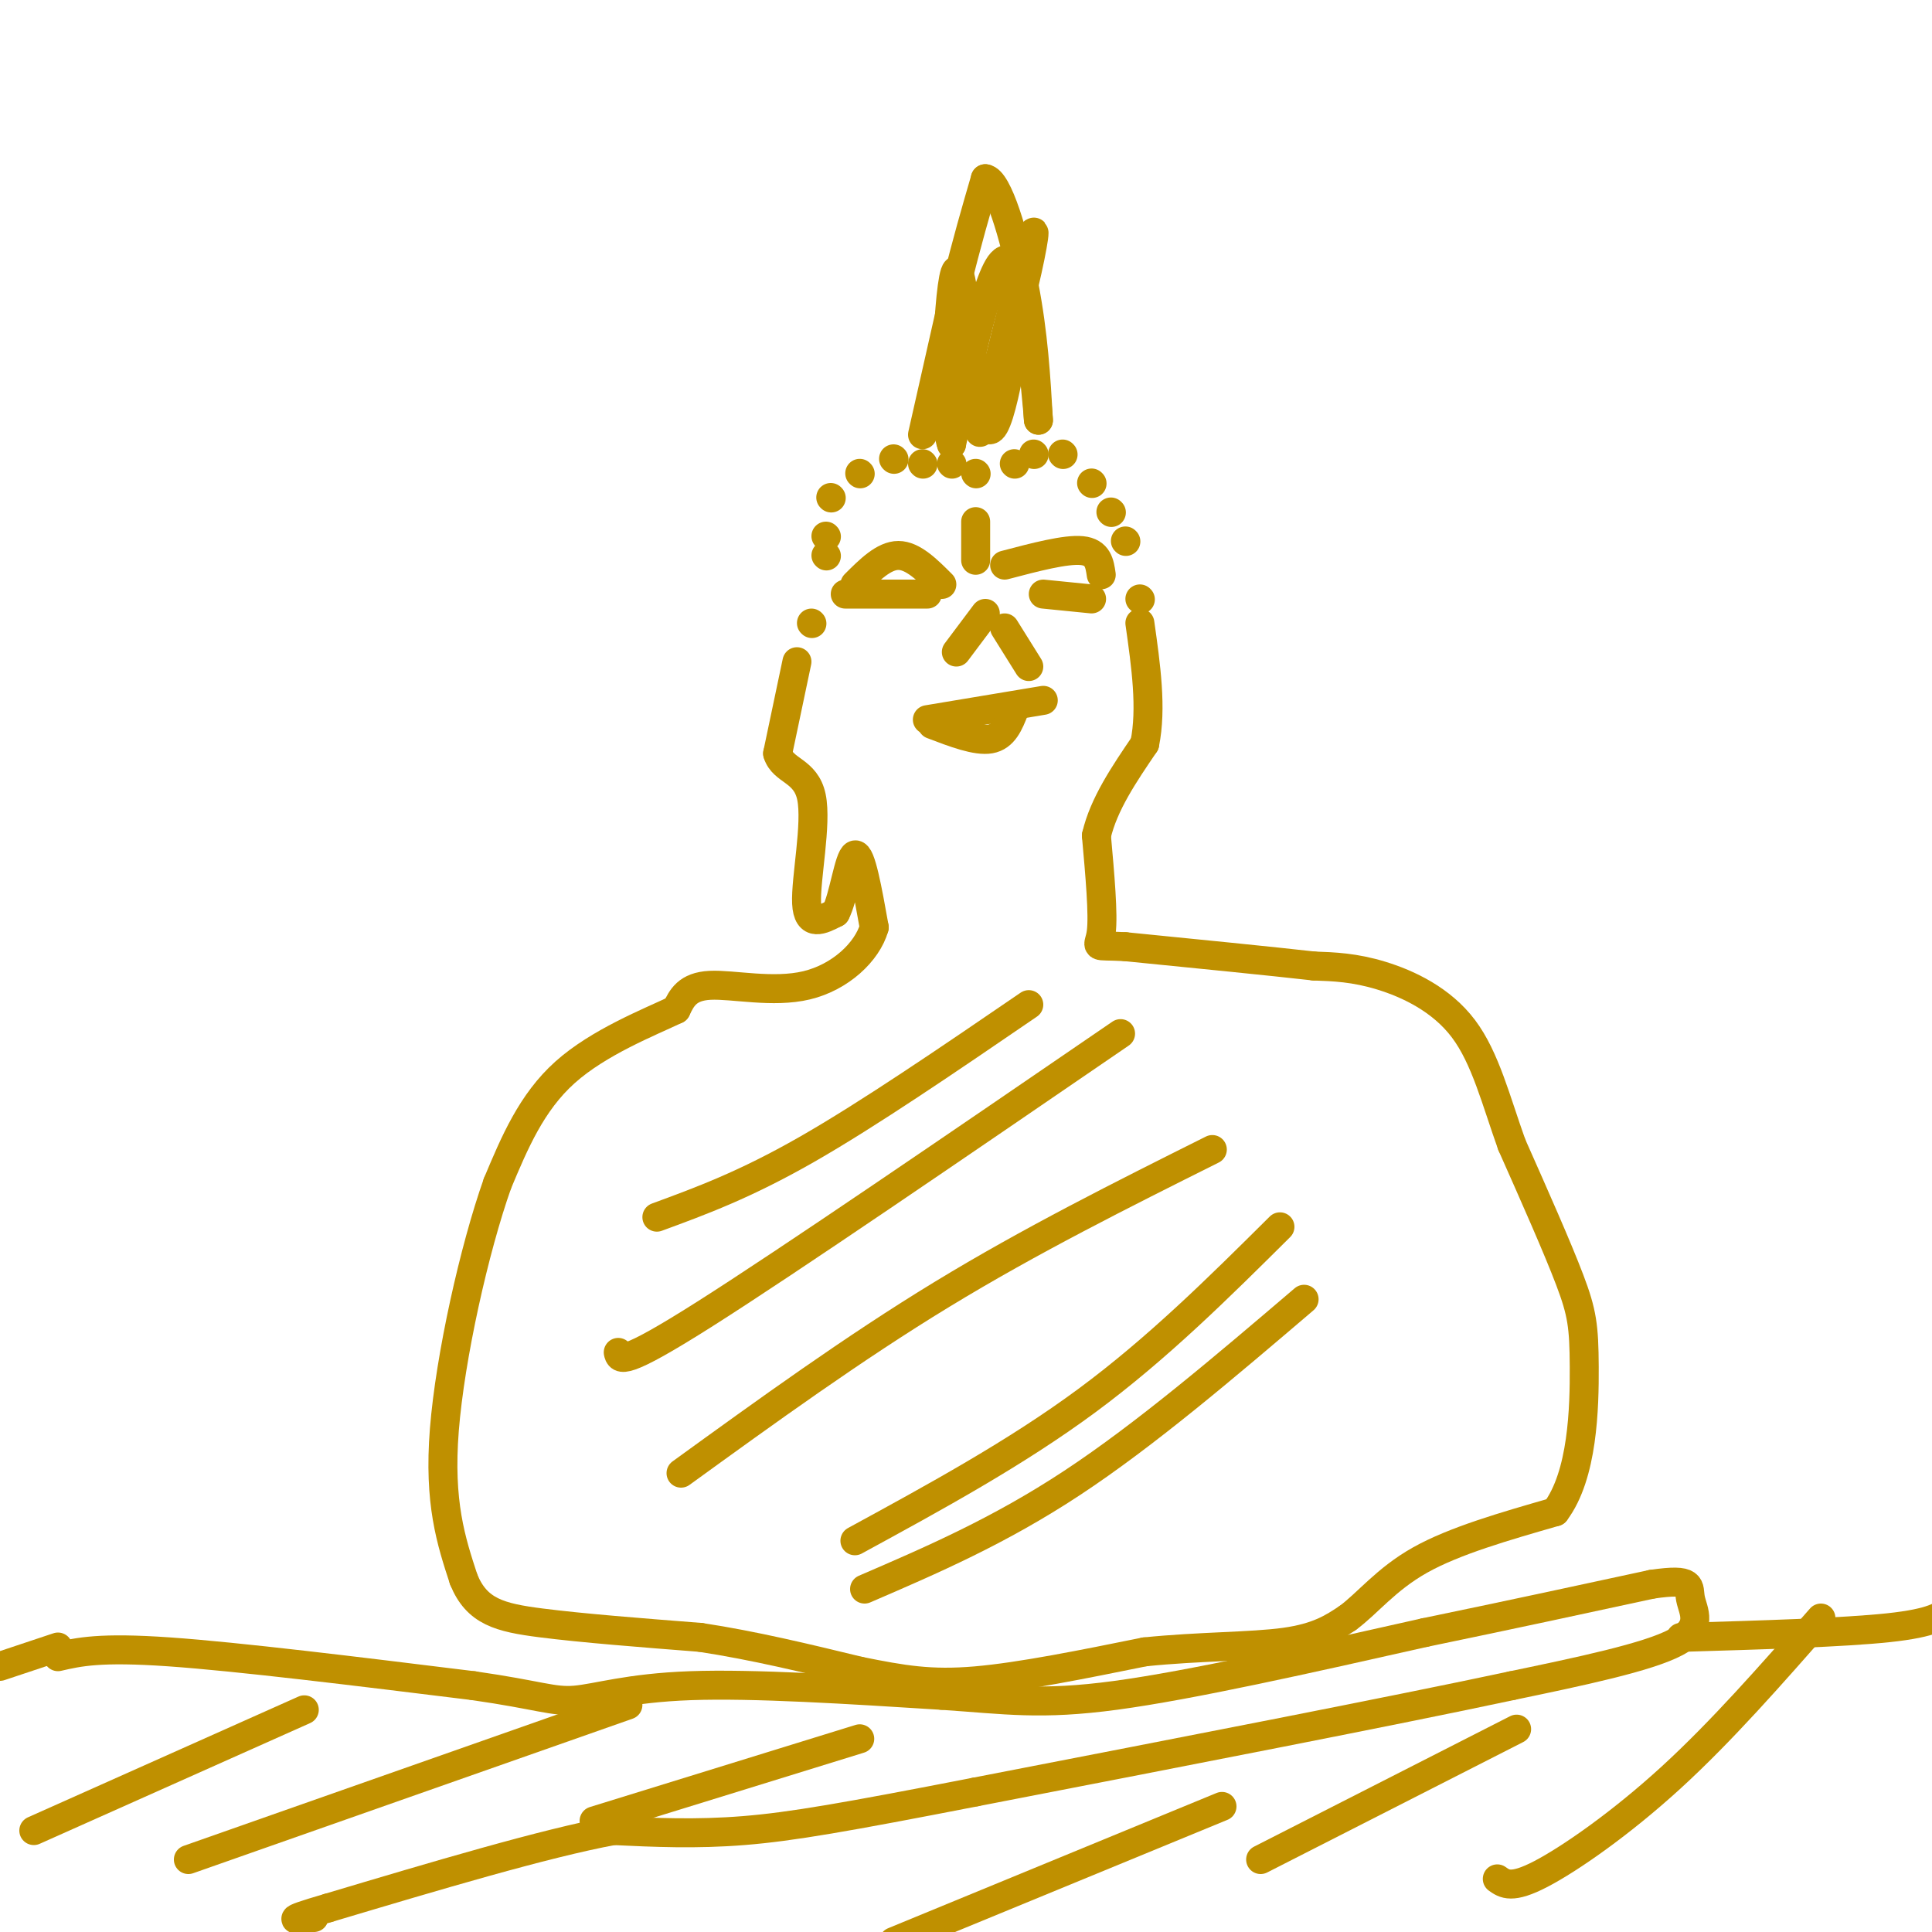<svg viewBox='0 0 400 400' version='1.1' xmlns='http://www.w3.org/2000/svg' xmlns:xlink='http://www.w3.org/1999/xlink'><g fill='none' stroke='#bf9000' stroke-width='6' stroke-linecap='round' stroke-linejoin='round'><path d='M191,96c0.000,0.000 0.100,0.100 0.1,0.1'/><path d='M202,98c0.000,0.000 0.100,0.100 0.1,0.1'/><path d='M197,96c0.000,0.000 0.100,0.100 0.1,0.1'/><path d='M210,96c0.000,0.000 0.100,0.100 0.1,0.1'/><path d='M214,94c0.000,0.000 0.100,0.100 0.1,0.1'/><path d='M185,95c0.000,0.000 0.100,0.100 0.1,0.1'/><path d='M178,98c0.000,0.000 0.100,0.100 0.1,0.1'/><path d='M172,103c0.000,0.000 0.100,0.100 0.1,0.1'/><path d='M171,115c0.000,0.000 0.100,0.100 0.1,0.1'/><path d='M168,129c0.000,0.000 0.100,0.100 0.1,0.1'/><path d='M171,111c0.000,0.000 0.100,0.100 0.1,0.1'/><path d='M220,94c0.000,0.000 0.100,0.100 0.1,0.1'/><path d='M226,100c0.000,0.000 0.100,0.100 0.1,0.1'/><path d='M230,106c0.000,0.000 0.100,0.100 0.1,0.1'/><path d='M233,112c0.000,0.000 0.100,0.100 0.1,0.1'/><path d='M236,124c0.000,0.000 0.100,0.100 0.1,0.1'/><path d='M191,90c0.000,0.000 7.000,-31.000 7,-31'/><path d='M198,59c2.167,-8.833 4.083,-15.417 6,-22'/><path d='M204,37c2.578,0.222 6.022,11.778 8,22c1.978,10.222 2.489,19.111 3,28'/><path d='M215,87c-0.333,-4.667 -2.667,-30.333 -6,-33c-3.333,-2.667 -7.667,17.667 -12,38'/><path d='M197,92c-1.893,-4.512 -0.625,-34.792 1,-36c1.625,-1.208 3.607,26.655 6,32c2.393,5.345 5.196,-11.827 8,-29'/><path d='M212,59c2.000,-8.429 3.000,-15.000 1,-8c-2.000,7.000 -7.000,27.571 -9,35c-2.000,7.429 -1.000,1.714 0,-4'/><path d='M165,137c0.000,0.000 -4.000,19.000 -4,19'/><path d='M161,156c1.095,3.690 5.833,3.417 7,9c1.167,5.583 -1.238,17.024 -1,22c0.238,4.976 3.119,3.488 6,2'/><path d='M173,189c1.644,-3.022 2.756,-11.578 4,-12c1.244,-0.422 2.622,7.289 4,15'/><path d='M181,192c-1.440,5.095 -7.042,10.333 -14,12c-6.958,1.667 -15.274,-0.238 -20,0c-4.726,0.238 -5.863,2.619 -7,5'/><path d='M140,209c-5.578,2.644 -16.022,6.756 -23,13c-6.978,6.244 -10.489,14.622 -14,23'/><path d='M103,245c-4.800,13.533 -9.800,35.867 -11,51c-1.200,15.133 1.400,23.067 4,31'/><path d='M96,327c2.711,6.689 7.489,7.911 16,9c8.511,1.089 20.756,2.044 33,3'/><path d='M145,339c11.000,1.667 22.000,4.333 33,7'/><path d='M178,346c8.911,1.800 14.689,2.800 24,2c9.311,-0.800 22.156,-3.400 35,-6'/><path d='M237,342c11.311,-1.156 22.089,-1.044 29,-2c6.911,-0.956 9.956,-2.978 13,-5'/><path d='M279,335c4.111,-3.000 7.889,-8.000 15,-12c7.111,-4.000 17.556,-7.000 28,-10'/><path d='M322,313c5.726,-7.595 6.042,-21.583 6,-30c-0.042,-8.417 -0.440,-11.262 -3,-18c-2.560,-6.738 -7.280,-17.369 -12,-28'/><path d='M313,237c-3.274,-9.131 -5.458,-17.958 -10,-24c-4.542,-6.042 -11.440,-9.298 -17,-11c-5.560,-1.702 -9.780,-1.851 -14,-2'/><path d='M272,200c-8.833,-1.000 -23.917,-2.500 -39,-4'/><path d='M233,196c-7.133,-0.400 -5.467,0.600 -5,-3c0.467,-3.600 -0.267,-11.800 -1,-20'/><path d='M227,173c1.500,-6.500 5.750,-12.750 10,-19'/><path d='M237,154c1.500,-7.333 0.250,-16.167 -1,-25'/><path d='M213,208c-16.583,11.333 -33.167,22.667 -46,30c-12.833,7.333 -21.917,10.667 -31,14'/><path d='M232,214c-34.333,23.500 -68.667,47.000 -86,58c-17.333,11.000 -17.667,9.500 -18,8'/><path d='M251,238c-18.833,9.417 -37.667,18.833 -56,30c-18.333,11.167 -36.167,24.083 -54,37'/><path d='M265,254c-12.667,12.583 -25.333,25.167 -40,36c-14.667,10.833 -31.333,19.917 -48,29'/><path d='M270,269c-16.417,14.000 -32.833,28.000 -48,38c-15.167,10.000 -29.083,16.000 -43,22'/><path d='M12,343c4.333,-1.000 8.667,-2.000 23,-1c14.333,1.000 38.667,4.000 63,7'/><path d='M98,349c13.690,1.964 16.417,3.375 21,3c4.583,-0.375 11.024,-2.536 24,-3c12.976,-0.464 32.488,0.768 52,2'/><path d='M195,351c13.244,0.889 20.356,2.111 36,0c15.644,-2.111 39.822,-7.556 64,-13'/><path d='M295,338c18.500,-3.833 32.750,-6.917 47,-10'/><path d='M342,328c8.857,-1.298 7.500,0.458 8,3c0.500,2.542 2.857,5.869 -3,9c-5.857,3.131 -19.929,6.065 -34,9'/><path d='M313,349c-24.167,5.167 -67.583,13.583 -111,22'/><path d='M202,371c-26.733,5.200 -38.067,7.200 -48,8c-9.933,0.800 -18.467,0.400 -27,0'/><path d='M127,379c-14.333,2.667 -36.667,9.333 -59,16'/><path d='M68,395c-10.333,3.000 -6.667,2.500 -3,2'/><path d='M348,339c16.833,-0.500 33.667,-1.000 43,-2c9.333,-1.000 11.167,-2.500 13,-4'/><path d='M12,341c0.000,0.000 -12.000,4.000 -12,4'/><path d='M7,379c0.000,0.000 56.000,-25.000 56,-25'/><path d='M39,385c0.000,0.000 91.000,-32.000 91,-32'/><path d='M123,377c0.000,0.000 55.000,-17.000 55,-17'/><path d='M185,402c0.000,0.000 68.000,-28.000 68,-28'/><path d='M261,385c0.000,0.000 53.000,-27.000 53,-27'/><path d='M310,389c1.489,1.067 2.978,2.133 9,-1c6.022,-3.133 16.578,-10.467 27,-20c10.422,-9.533 20.711,-21.267 31,-33'/><path d='M175,123c0.000,0.000 17.000,0.000 17,0'/><path d='M216,123c0.000,0.000 10.000,1.000 10,1'/><path d='M208,117c6.333,-1.667 12.667,-3.333 16,-3c3.333,0.333 3.667,2.667 4,5'/><path d='M177,121c3.000,-3.000 6.000,-6.000 9,-6c3.000,0.000 6.000,3.000 9,6'/><path d='M202,108c0.000,0.000 0.000,8.000 0,8'/><path d='M192,149c0.000,0.000 24.000,-4.000 24,-4'/><path d='M193,150c4.583,1.750 9.167,3.500 12,3c2.833,-0.500 3.917,-3.250 5,-6'/><path d='M204,127c0.000,0.000 -6.000,8.000 -6,8'/><path d='M208,130c0.000,0.000 5.000,8.000 5,8'/></g>
</svg>